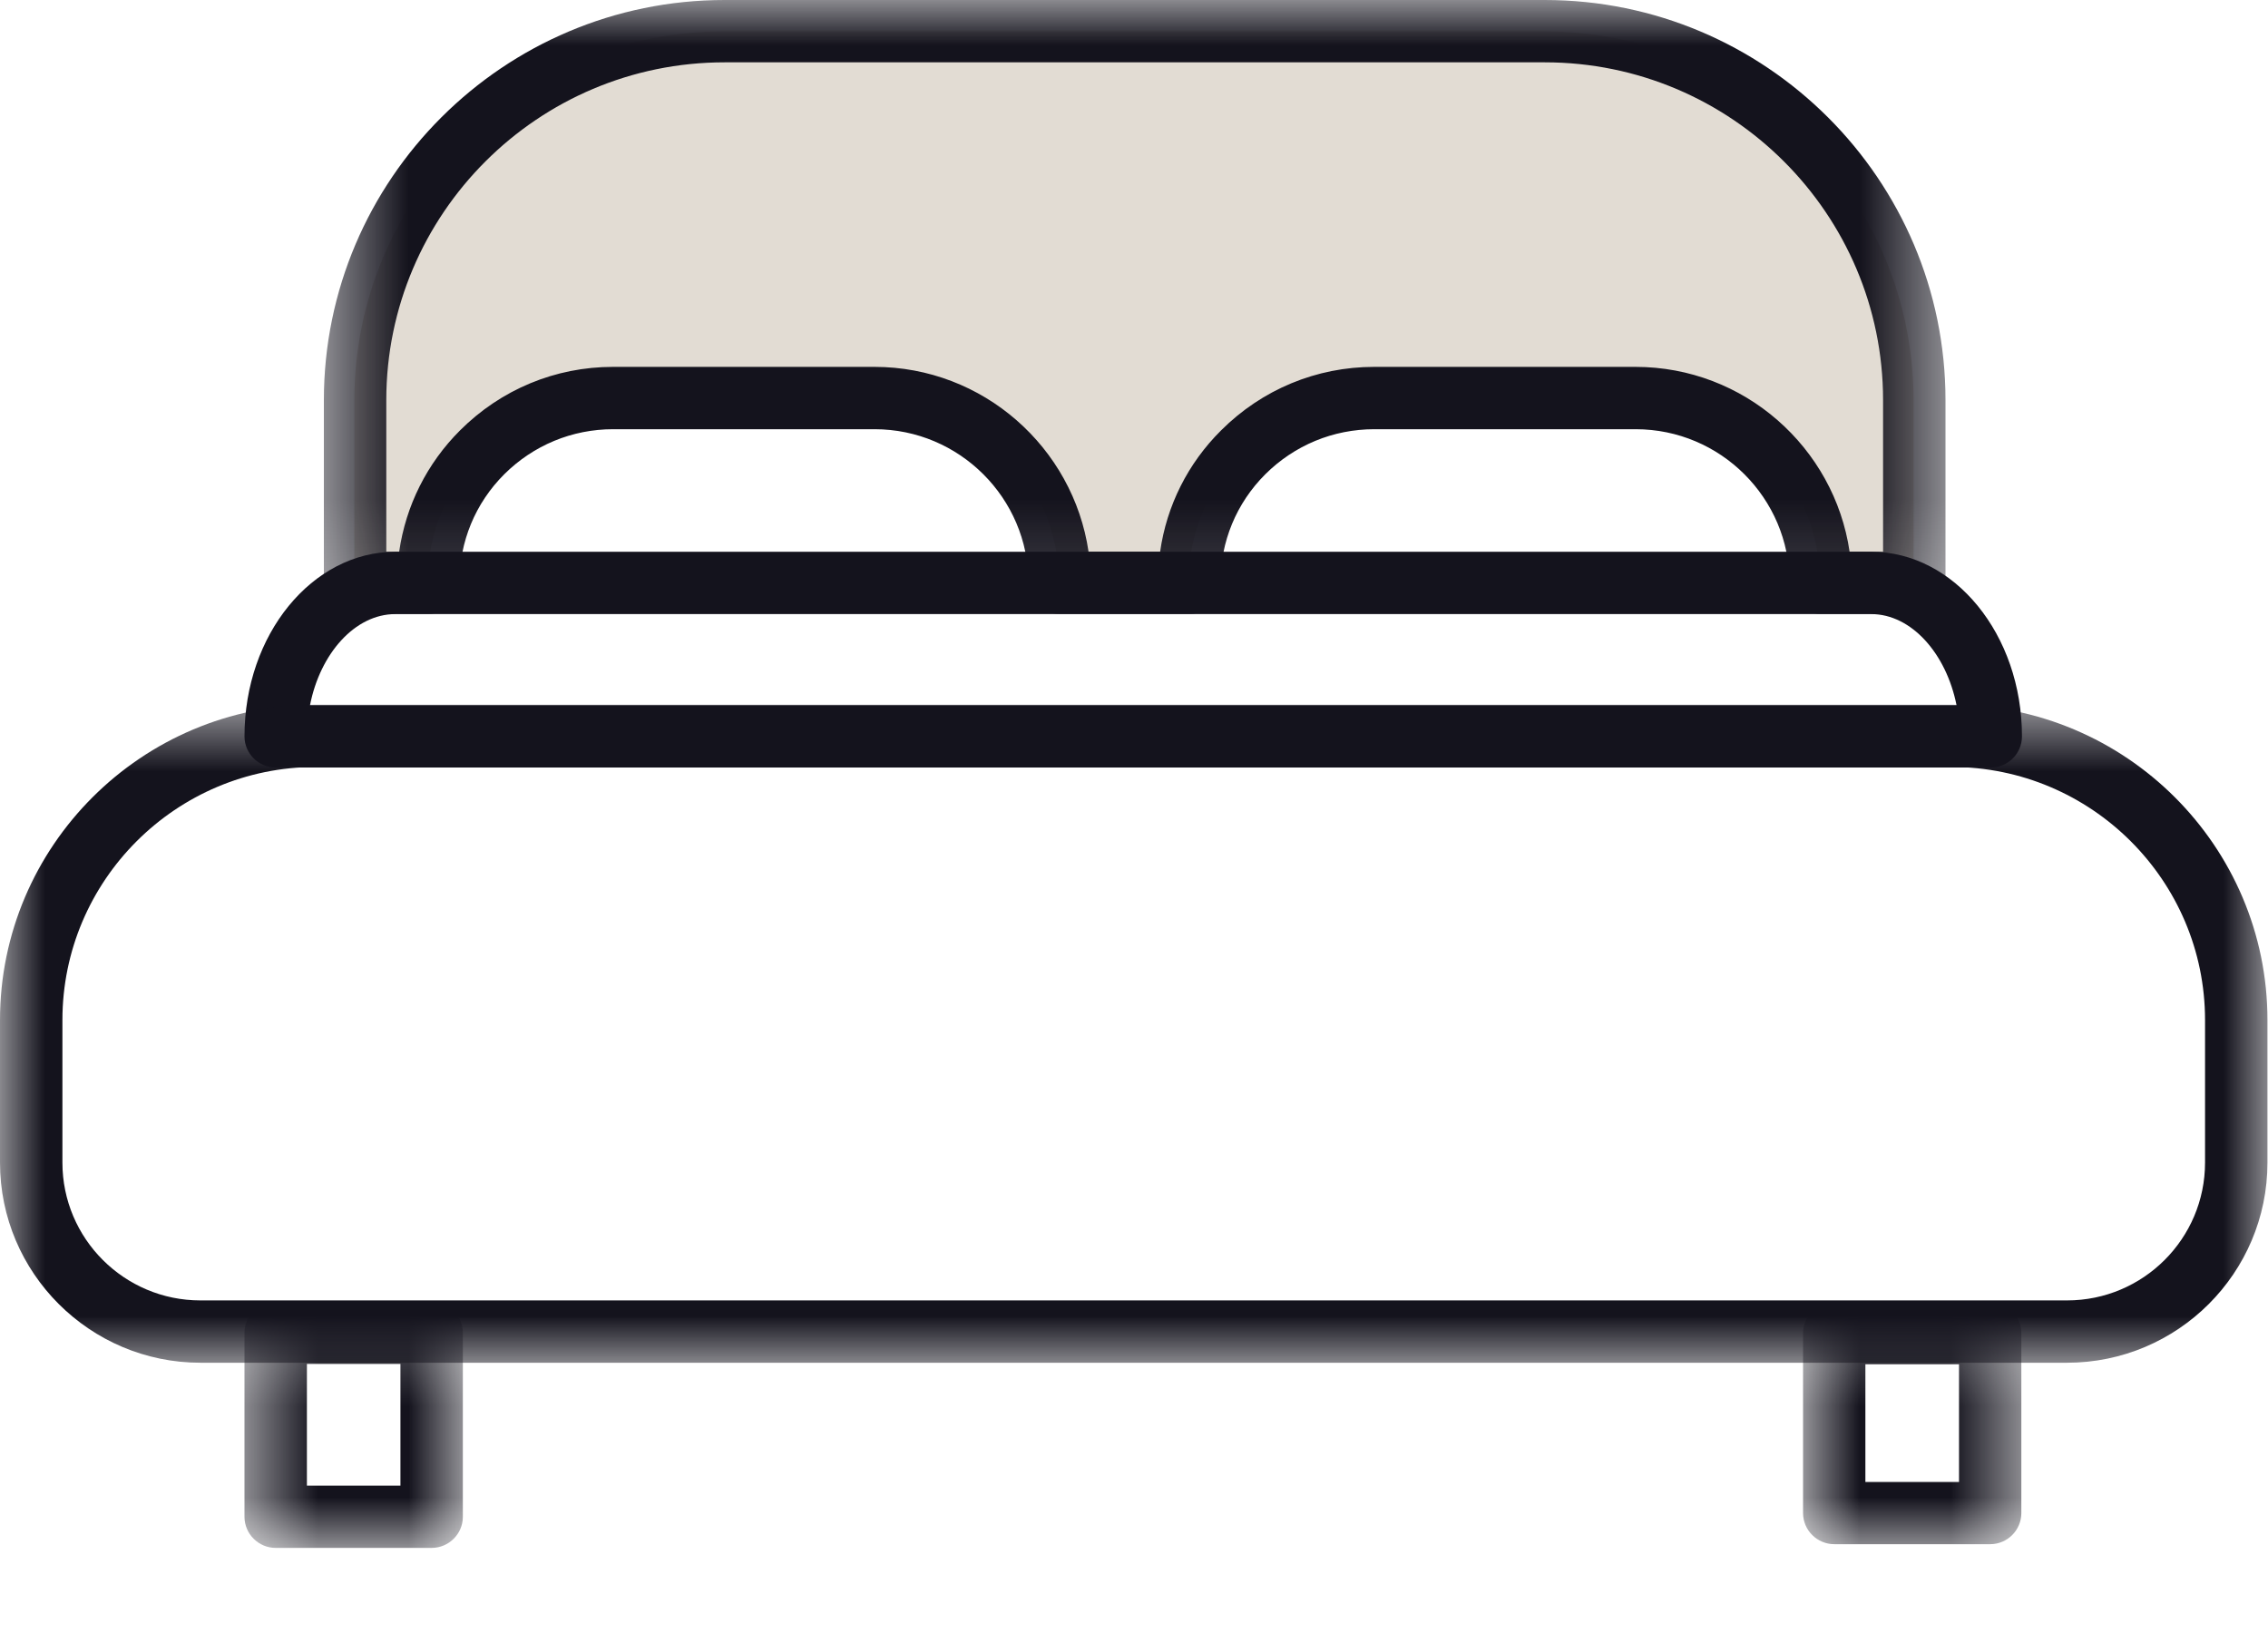 <svg width="25" height="18" viewBox="0 0 25 18" fill="none" xmlns="http://www.w3.org/2000/svg">
<path d="M21.093 4.414V6.426H20.062C20.062 5.301 19.149 4.39 18.022 4.39H15.141C14.578 4.39 14.067 4.618 13.698 4.987C13.33 5.354 13.101 5.864 13.101 6.426H11.673C11.673 5.301 10.758 4.39 9.633 4.39H6.751C6.187 4.39 5.678 4.618 5.309 4.987C4.941 5.354 4.712 5.864 4.712 6.426H3.906V4.414C3.906 2.168 5.73 0.346 7.979 0.346H17.02C19.27 0.346 21.093 2.168 21.093 4.414Z" fill="#E2DCD3"/>
<mask id="mask0_568_8216" style="mask-type:luminance" maskUnits="userSpaceOnUse" x="3" y="0" width="19" height="7">
<path d="M3.547 0H21.463V6.82H3.547V0Z" fill="white"/>
</mask>
<g mask="url(#mask0_568_8216)">
<path d="M21.101 6.768H20.07C19.881 6.768 19.726 6.613 19.726 6.424C19.726 5.491 18.965 4.731 18.03 4.731H15.149C14.695 4.731 14.269 4.908 13.948 5.227C13.628 5.546 13.453 5.971 13.453 6.424C13.453 6.613 13.298 6.768 13.109 6.768H11.681C11.492 6.768 11.337 6.613 11.337 6.424C11.337 5.491 10.575 4.731 9.641 4.731H6.758C6.306 4.731 5.88 4.908 5.559 5.227C5.239 5.546 5.064 5.971 5.064 6.424C5.064 6.613 4.909 6.768 4.72 6.768H3.914C3.725 6.768 3.57 6.613 3.57 6.424V4.411C3.57 1.979 5.552 0 7.987 0H17.028C19.463 0 21.445 1.979 21.445 4.411V6.424C21.445 6.613 21.29 6.768 21.101 6.768ZM20.389 6.081H20.757V4.411C20.757 2.358 19.085 0.687 17.028 0.687H7.987C5.93 0.687 4.258 2.358 4.258 4.411V6.081H4.4C4.473 5.575 4.706 5.108 5.072 4.743C5.523 4.293 6.121 4.044 6.757 4.044H9.639C10.837 4.044 11.83 4.932 11.999 6.081H12.788C12.86 5.575 13.093 5.108 13.461 4.743C13.912 4.293 14.511 4.044 15.148 4.044H18.028C19.226 4.044 20.219 4.932 20.388 6.081H20.389Z" fill="#14131D"/>
</g>
<path d="M21.945 8.46H3.039C2.85 8.46 2.695 8.306 2.695 8.117C2.695 6.995 3.441 6.082 4.357 6.082H20.627C21.543 6.082 22.288 6.995 22.288 8.117C22.288 8.306 22.134 8.46 21.945 8.46ZM3.417 7.774H21.567C21.453 7.202 21.068 6.769 20.627 6.769H4.357C3.914 6.769 3.529 7.202 3.417 7.774Z" fill="#14131D"/>
<mask id="mask1_568_8216" style="mask-type:luminance" maskUnits="userSpaceOnUse" x="2" y="14" width="4" height="4">
<path d="M2.625 14.322H5.125V17.065H2.625V14.322Z" fill="white"/>
</mask>
<g mask="url(#mask1_568_8216)">
<path d="M4.758 17.062H3.039C2.85 17.062 2.695 16.908 2.695 16.719V14.691C2.695 14.502 2.85 14.348 3.039 14.348H4.758C4.947 14.348 5.102 14.502 5.102 14.691V16.719C5.102 16.908 4.947 17.062 4.758 17.062ZM3.383 16.376H4.414V15.034H3.383V16.376Z" fill="#14131D"/>
</g>
<mask id="mask2_568_8216" style="mask-type:luminance" maskUnits="userSpaceOnUse" x="19" y="14" width="4" height="4">
<path d="M19.859 14.322H22.359V17.065H19.859V14.322Z" fill="white"/>
</mask>
<g mask="url(#mask2_568_8216)">
<path d="M21.938 17.021H20.219C20.03 17.021 19.875 16.867 19.875 16.678V14.695C19.875 14.506 20.03 14.352 20.219 14.352H21.938C22.127 14.352 22.281 14.506 22.281 14.695V16.678C22.281 16.867 22.127 17.021 21.938 17.021ZM20.562 16.335H21.594V15.038H20.562V16.335Z" fill="#14131D"/>
</g>
<mask id="mask3_568_8216" style="mask-type:luminance" maskUnits="userSpaceOnUse" x="0" y="7" width="25" height="9">
<path d="M0 7.736H25V15.07H0V7.736Z" fill="white"/>
</mask>
<g mask="url(#mask3_568_8216)">
<path d="M22.785 15.021H2.209C0.992 15.021 0 14.032 0 12.815V11.244C0 9.327 1.562 7.768 3.482 7.768H21.511C23.431 7.768 24.994 9.327 24.994 11.244V12.815C24.994 14.032 24.004 15.021 22.785 15.021ZM3.482 8.454C1.94 8.454 0.688 9.706 0.688 11.244V12.815C0.688 13.653 1.37 14.334 2.209 14.334H22.785C23.624 14.334 24.306 13.653 24.306 12.815V11.244C24.306 9.705 23.051 8.454 21.511 8.454H3.482Z" fill="#14131D"/>
</g>
</svg>
